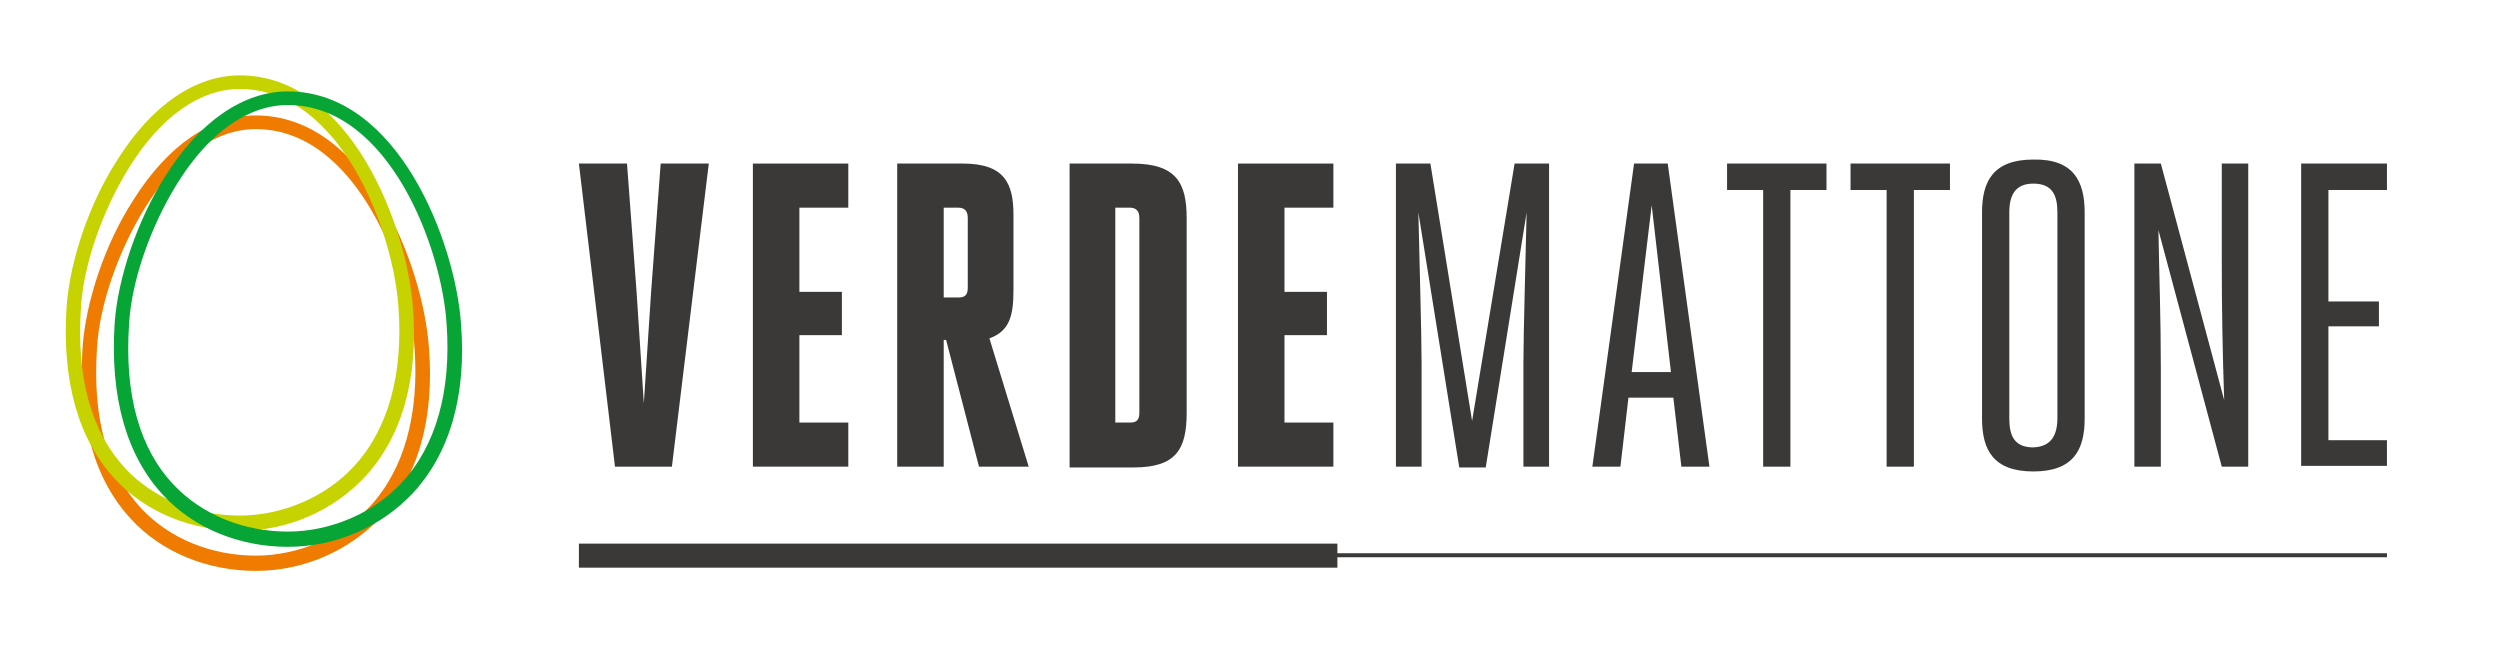 <?xml version="1.0" encoding="utf-8"?>
<!-- Generator: Adobe Illustrator 23.0.6, SVG Export Plug-In . SVG Version: 6.00 Build 0)  -->
<svg version="1.1" id="Livello_1" xmlns="http://www.w3.org/2000/svg" xmlns:xlink="http://www.w3.org/1999/xlink" x="0px" y="0px"
	 viewBox="0 0 311.8 81.2" style="enable-background:new 0 0 311.8 81.2;" xml:space="preserve">
<style type="text/css">
	.st0{fill:#3A3938;}
	.st1{fill:#EF7C00;}
	.st2{fill:#C7D300;}
	.st3{fill:#06A535;}
</style>
<g>
	<path class="st0" d="M83.8,58.2h-7.1l-4.5-37.8h6l1.2,16.1l0.9,13.8l0.9-13.8l1.2-16.1h6L83.8,58.2z"/>
	<path class="st0" d="M99.7,52.7h6.1v5.5H93.9V20.4h11.9v5.5h-6.1v10.5h5.3v5.4h-5.3V52.7z"/>
	<path class="st0" d="M111.8,20.4h8.3c5.2,0,6.3,2.5,6.3,6.4v9.4c0,3.2-0.5,5.1-3,6l4.9,16h-6.2L118,42.4h-0.3v15.8h-5.8V20.4z
		 M117.7,37.1h1.9c0.8,0,1.1-0.4,1.1-1.2v-8.7c0-0.9-0.4-1.3-1.2-1.3h-1.8V37.1z"/>
	<path class="st0" d="M133.3,20.4h7.9c5.5,0,6.8,2.4,6.8,6.8v24.3c0,4.5-1.3,6.8-6.6,6.8h-8V20.4z M139.1,52.7h1.9
		c0.8,0,1.1-0.4,1.1-1.2V27.2c0-0.9-0.4-1.3-1.2-1.3h-1.8V52.7z"/>
	<path class="st0" d="M160.2,52.7h6.1v5.5h-11.9V20.4h11.9v5.5h-6.1v10.5h5.3v5.4h-5.3V52.7z"/>
	<path class="st0" d="M178.4,20.4l5.2,32.1l5.3-32.1h4.3v37.8h-3.2V45.3c0-3.8,0.3-13.9,0.4-18.8l-5.1,31.8h-3.3l-5.1-31.8
		c0.1,5,0.4,15,0.4,18.8v12.9h-3.2V20.4H178.4z"/>
	<path class="st0" d="M213.2,58.2h-3.5l-1-8.6h-5.6l-1,8.6h-3.5l5.2-37.8h4.2L213.2,58.2z M203.5,46.4h4.9L206,25.6L203.5,46.4z"/>
	<path class="st0" d="M223.3,58.2h-3.4V23.7h-4.5v-3.3h12.4v3.3h-4.5V58.2z"/>
	<path class="st0" d="M238.7,58.2h-3.4V23.7h-4.5v-3.3h12.4v3.3h-4.5V58.2z"/>
	<path class="st0" d="M260,26.5v25.7c0,3.9-1.4,6.6-6.4,6.6c-5,0-6.4-2.7-6.4-6.6V26.5c0-3.9,1.4-6.6,6.4-6.6
		C258.6,19.8,260,22.6,260,26.5z M256.6,52.1V26.5c0-2.1-0.6-3.6-3-3.6c-2.3,0-3,1.5-3,3.6v25.7c0,2.1,0.6,3.6,3,3.6
		C255.9,55.7,256.6,54.2,256.6,52.1z"/>
	<path class="st0" d="M269.5,46v12.2h-3.3V20.4h3.3l7.9,29.5c-0.2-5.9-0.3-11.3-0.3-17.3V20.4h3.3v37.8h-3.3l-7.9-29.5
		C269.3,34.5,269.5,39.9,269.5,46z"/>
	<path class="st0" d="M290.4,54.9h7.3v3.2H287V20.4h10.7v3.3h-7.3v13.9h6.3v3.1h-6.3V54.9z"/>
</g>
<g>
	<rect x="72.8" y="69" class="st0" width="224.9" height="0.5"/>
</g>
<g>
	<rect x="72.2" y="67.8" class="st0" width="94.6" height="3"/>
</g>
<g>
	<path class="st1" d="M31.9,71.2c-6,0-11.7-2.3-15.5-6.4c-4.6-4.9-6.7-12.2-6.1-21.5c0.4-5.7,2.8-12.9,6.3-18.3
		c4.3-6.9,9.8-10.6,15.3-10.6c13.8,0,20.9,18.9,21.6,29c0.7,8.9-1.4,16.2-6.1,21.2C43.5,68.7,37.9,71.2,31.9,71.2z M31.9,16.1
		c-5,0-9.9,3.5-13.8,9.8c-3.3,5.3-5.7,12.1-6,17.5c-0.6,8.8,1.3,15.5,5.6,20.1c3.5,3.7,8.7,5.8,14.2,5.8c5.3,0,10.7-2.3,14.2-6.1
		c4.3-4.6,6.2-11.5,5.6-19.8C51.1,33.9,44.5,16.1,31.9,16.1z"/>
</g>
<g>
	<path class="st2" d="M29.9,66.2c-6,0-11.7-2.3-15.5-6.4c-4.6-4.9-6.7-12.2-6.1-21.5c0.4-5.7,2.8-12.9,6.3-18.3
		c4.3-6.9,9.8-10.6,15.3-10.6c13.8,0,20.9,18.9,21.6,29c0.7,8.9-1.4,16.2-6.1,21.2C41.5,63.7,35.9,66.2,29.9,66.2z M29.9,11.1
		c-5,0-9.9,3.5-13.8,9.8c-3.3,5.3-5.7,12.1-6,17.5c-0.6,8.8,1.3,15.5,5.6,20.1c3.5,3.7,8.7,5.8,14.2,5.8c5.3,0,10.7-2.3,14.2-6.1
		c4.3-4.6,6.2-11.5,5.6-19.8C49.1,28.9,42.5,11.1,29.9,11.1z"/>
</g>
<g>
	<path class="st3" d="M35.9,68.2c-6,0-11.7-2.3-15.5-6.4c-4.6-4.9-6.7-12.2-6.1-21.5c0.4-5.6,2.8-12.8,6.3-18.3
		c4.3-6.9,9.8-10.6,15.3-10.6c13.8,0,20.9,18.9,21.6,29c0.7,8.9-1.4,16.2-6.1,21.2C47.5,65.7,41.9,68.2,35.9,68.2z M35.9,13.1
		c-5,0-9.9,3.5-13.8,9.8c-3.3,5.3-5.7,12.1-6,17.5c-0.6,8.8,1.3,15.6,5.6,20.1c3.5,3.7,8.7,5.8,14.2,5.8c5.3,0,10.7-2.3,14.2-6.1
		c4.3-4.6,6.2-11.5,5.6-19.8C55.1,30.9,48.5,13.1,35.9,13.1z"/>
</g>
</svg>
